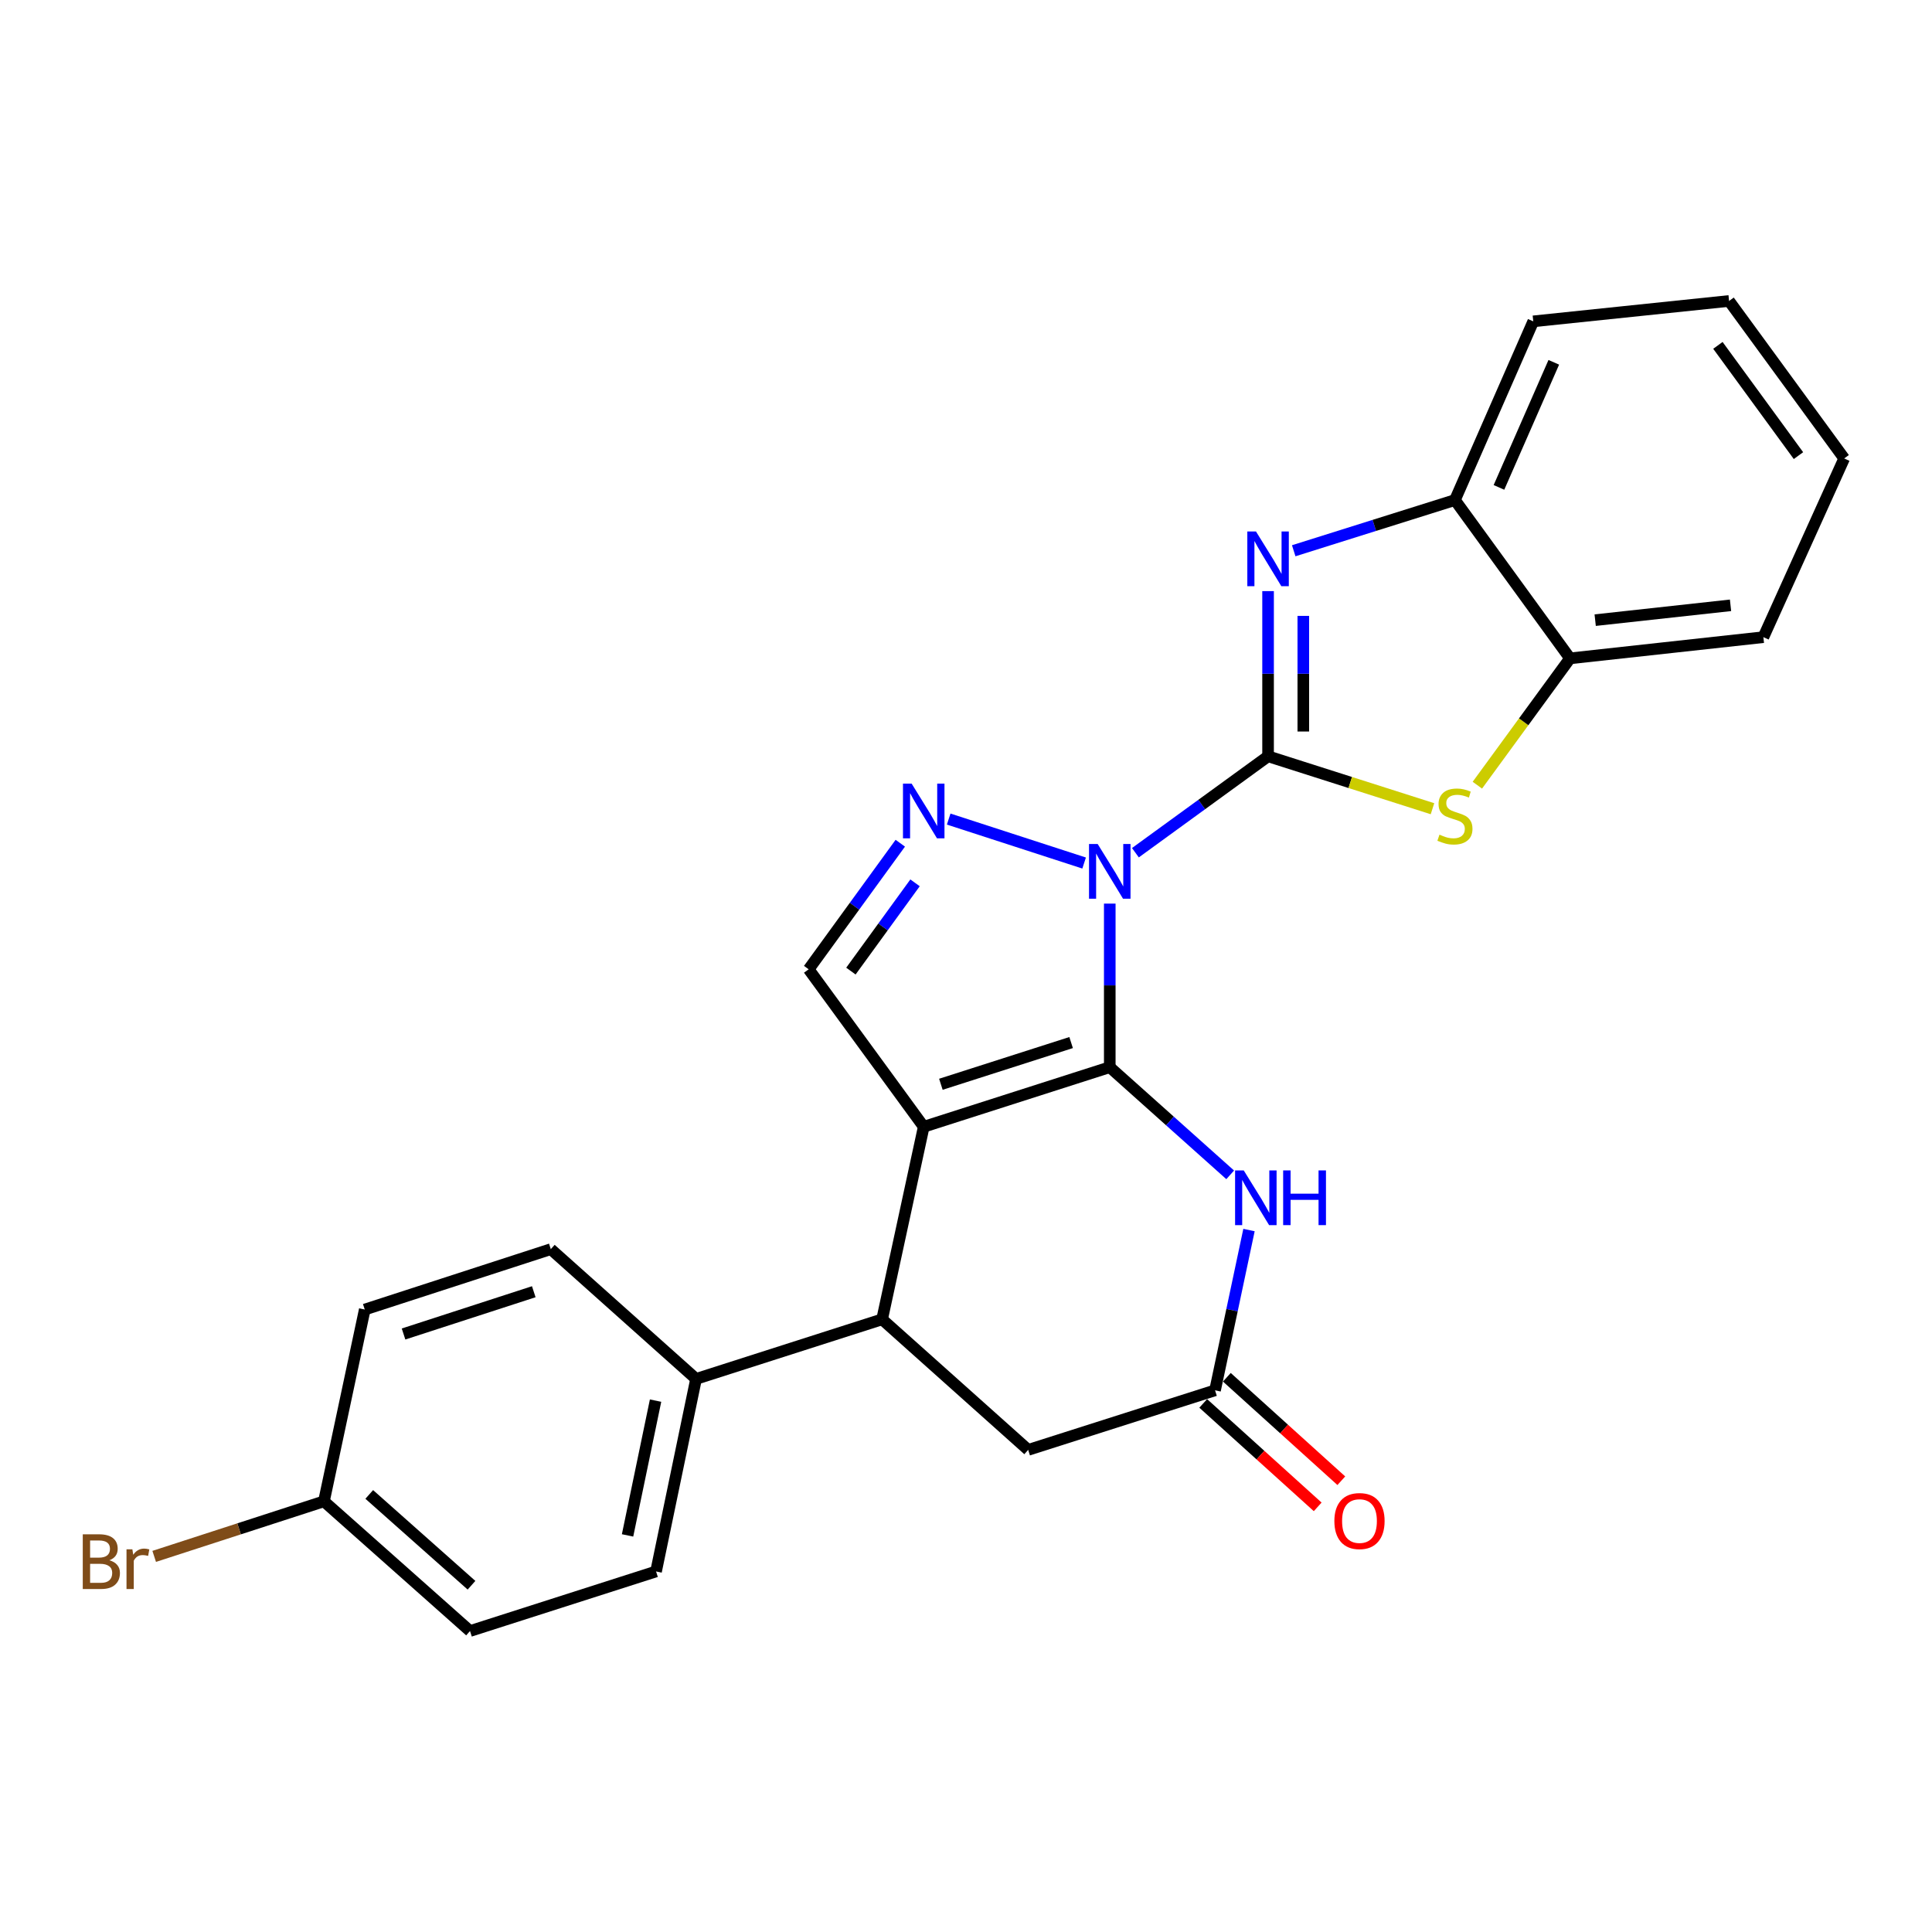 <?xml version='1.0' encoding='iso-8859-1'?>
<svg version='1.1' baseProfile='full'
              xmlns='http://www.w3.org/2000/svg'
                      xmlns:rdkit='http://www.rdkit.org/xml'
                      xmlns:xlink='http://www.w3.org/1999/xlink'
                  xml:space='preserve'
width='1000px' height='1000px' viewBox='0 0 1000 1000'>
<!-- END OF HEADER -->
<rect style='opacity:1.0;fill:#FFFFFF;stroke:none' width='1000' height='1000' x='0' y='0'> </rect>
<path class='bond-0' d='M 574.413,467.706 L 574.413,510.039' style='fill:none;fill-rule:evenodd;stroke:#0000FF;stroke-width:6px;stroke-linecap:butt;stroke-linejoin:miter;stroke-opacity:1' />
<path class='bond-0' d='M 574.413,510.039 L 574.413,552.372' style='fill:none;fill-rule:evenodd;stroke:#000000;stroke-width:6px;stroke-linecap:butt;stroke-linejoin:miter;stroke-opacity:1' />
<path class='bond-1' d='M 587.685,441.365 L 622.018,416.41' style='fill:none;fill-rule:evenodd;stroke:#0000FF;stroke-width:6px;stroke-linecap:butt;stroke-linejoin:miter;stroke-opacity:1' />
<path class='bond-1' d='M 622.018,416.41 L 656.351,391.456' style='fill:none;fill-rule:evenodd;stroke:#000000;stroke-width:6px;stroke-linecap:butt;stroke-linejoin:miter;stroke-opacity:1' />
<path class='bond-3' d='M 561.142,446.704 L 491.041,423.949' style='fill:none;fill-rule:evenodd;stroke:#0000FF;stroke-width:6px;stroke-linecap:butt;stroke-linejoin:miter;stroke-opacity:1' />
<path class='bond-2' d='M 574.413,552.372 L 478.119,583.214' style='fill:none;fill-rule:evenodd;stroke:#000000;stroke-width:6px;stroke-linecap:butt;stroke-linejoin:miter;stroke-opacity:1' />
<path class='bond-2' d='M 554.406,539.63 L 487,561.219' style='fill:none;fill-rule:evenodd;stroke:#000000;stroke-width:6px;stroke-linecap:butt;stroke-linejoin:miter;stroke-opacity:1' />
<path class='bond-5' d='M 574.413,552.372 L 605.578,580.234' style='fill:none;fill-rule:evenodd;stroke:#000000;stroke-width:6px;stroke-linecap:butt;stroke-linejoin:miter;stroke-opacity:1' />
<path class='bond-5' d='M 605.578,580.234 L 636.743,608.095' style='fill:none;fill-rule:evenodd;stroke:#0000FF;stroke-width:6px;stroke-linecap:butt;stroke-linejoin:miter;stroke-opacity:1' />
<path class='bond-4' d='M 656.351,391.456 L 656.351,348.708' style='fill:none;fill-rule:evenodd;stroke:#000000;stroke-width:6px;stroke-linecap:butt;stroke-linejoin:miter;stroke-opacity:1' />
<path class='bond-4' d='M 656.351,348.708 L 656.351,305.96' style='fill:none;fill-rule:evenodd;stroke:#0000FF;stroke-width:6px;stroke-linecap:butt;stroke-linejoin:miter;stroke-opacity:1' />
<path class='bond-4' d='M 674.588,378.631 L 674.588,348.708' style='fill:none;fill-rule:evenodd;stroke:#000000;stroke-width:6px;stroke-linecap:butt;stroke-linejoin:miter;stroke-opacity:1' />
<path class='bond-4' d='M 674.588,348.708 L 674.588,318.784' style='fill:none;fill-rule:evenodd;stroke:#0000FF;stroke-width:6px;stroke-linecap:butt;stroke-linejoin:miter;stroke-opacity:1' />
<path class='bond-6' d='M 656.351,391.456 L 698.902,405.024' style='fill:none;fill-rule:evenodd;stroke:#000000;stroke-width:6px;stroke-linecap:butt;stroke-linejoin:miter;stroke-opacity:1' />
<path class='bond-6' d='M 698.902,405.024 L 741.453,418.593' style='fill:none;fill-rule:evenodd;stroke:#CCCC00;stroke-width:6px;stroke-linecap:butt;stroke-linejoin:miter;stroke-opacity:1' />
<path class='bond-8' d='M 478.119,583.214 L 456.578,682.883' style='fill:none;fill-rule:evenodd;stroke:#000000;stroke-width:6px;stroke-linecap:butt;stroke-linejoin:miter;stroke-opacity:1' />
<path class='bond-25' d='M 478.119,583.214 L 418.563,501.702' style='fill:none;fill-rule:evenodd;stroke:#000000;stroke-width:6px;stroke-linecap:butt;stroke-linejoin:miter;stroke-opacity:1' />
<path class='bond-7' d='M 465.987,436.447 L 442.275,469.075' style='fill:none;fill-rule:evenodd;stroke:#0000FF;stroke-width:6px;stroke-linecap:butt;stroke-linejoin:miter;stroke-opacity:1' />
<path class='bond-7' d='M 442.275,469.075 L 418.563,501.702' style='fill:none;fill-rule:evenodd;stroke:#000000;stroke-width:6px;stroke-linecap:butt;stroke-linejoin:miter;stroke-opacity:1' />
<path class='bond-7' d='M 473.626,456.957 L 457.028,479.797' style='fill:none;fill-rule:evenodd;stroke:#0000FF;stroke-width:6px;stroke-linecap:butt;stroke-linejoin:miter;stroke-opacity:1' />
<path class='bond-7' d='M 457.028,479.797 L 440.429,502.636' style='fill:none;fill-rule:evenodd;stroke:#000000;stroke-width:6px;stroke-linecap:butt;stroke-linejoin:miter;stroke-opacity:1' />
<path class='bond-10' d='M 669.625,285.07 L 711.348,271.949' style='fill:none;fill-rule:evenodd;stroke:#0000FF;stroke-width:6px;stroke-linecap:butt;stroke-linejoin:miter;stroke-opacity:1' />
<path class='bond-10' d='M 711.348,271.949 L 753.071,258.828' style='fill:none;fill-rule:evenodd;stroke:#000000;stroke-width:6px;stroke-linecap:butt;stroke-linejoin:miter;stroke-opacity:1' />
<path class='bond-9' d='M 646.479,636.67 L 637.691,678.151' style='fill:none;fill-rule:evenodd;stroke:#0000FF;stroke-width:6px;stroke-linecap:butt;stroke-linejoin:miter;stroke-opacity:1' />
<path class='bond-9' d='M 637.691,678.151 L 628.903,719.631' style='fill:none;fill-rule:evenodd;stroke:#000000;stroke-width:6px;stroke-linecap:butt;stroke-linejoin:miter;stroke-opacity:1' />
<path class='bond-11' d='M 764.675,406.414 L 788.656,373.59' style='fill:none;fill-rule:evenodd;stroke:#CCCC00;stroke-width:6px;stroke-linecap:butt;stroke-linejoin:miter;stroke-opacity:1' />
<path class='bond-11' d='M 788.656,373.59 L 812.637,340.765' style='fill:none;fill-rule:evenodd;stroke:#000000;stroke-width:6px;stroke-linecap:butt;stroke-linejoin:miter;stroke-opacity:1' />
<path class='bond-13' d='M 456.578,682.883 L 360.283,713.724' style='fill:none;fill-rule:evenodd;stroke:#000000;stroke-width:6px;stroke-linecap:butt;stroke-linejoin:miter;stroke-opacity:1' />
<path class='bond-27' d='M 456.578,682.883 L 532.183,750.463' style='fill:none;fill-rule:evenodd;stroke:#000000;stroke-width:6px;stroke-linecap:butt;stroke-linejoin:miter;stroke-opacity:1' />
<path class='bond-12' d='M 628.903,719.631 L 532.183,750.463' style='fill:none;fill-rule:evenodd;stroke:#000000;stroke-width:6px;stroke-linecap:butt;stroke-linejoin:miter;stroke-opacity:1' />
<path class='bond-14' d='M 622.788,726.396 L 652.41,753.172' style='fill:none;fill-rule:evenodd;stroke:#000000;stroke-width:6px;stroke-linecap:butt;stroke-linejoin:miter;stroke-opacity:1' />
<path class='bond-14' d='M 652.41,753.172 L 682.033,779.948' style='fill:none;fill-rule:evenodd;stroke:#FF0000;stroke-width:6px;stroke-linecap:butt;stroke-linejoin:miter;stroke-opacity:1' />
<path class='bond-14' d='M 635.018,712.867 L 664.64,739.643' style='fill:none;fill-rule:evenodd;stroke:#000000;stroke-width:6px;stroke-linecap:butt;stroke-linejoin:miter;stroke-opacity:1' />
<path class='bond-14' d='M 664.64,739.643 L 694.262,766.419' style='fill:none;fill-rule:evenodd;stroke:#FF0000;stroke-width:6px;stroke-linecap:butt;stroke-linejoin:miter;stroke-opacity:1' />
<path class='bond-21' d='M 753.071,258.828 L 793.619,166.333' style='fill:none;fill-rule:evenodd;stroke:#000000;stroke-width:6px;stroke-linecap:butt;stroke-linejoin:miter;stroke-opacity:1' />
<path class='bond-21' d='M 775.856,252.276 L 804.24,187.53' style='fill:none;fill-rule:evenodd;stroke:#000000;stroke-width:6px;stroke-linecap:butt;stroke-linejoin:miter;stroke-opacity:1' />
<path class='bond-26' d='M 753.071,258.828 L 812.637,340.765' style='fill:none;fill-rule:evenodd;stroke:#000000;stroke-width:6px;stroke-linecap:butt;stroke-linejoin:miter;stroke-opacity:1' />
<path class='bond-22' d='M 812.637,340.765 L 912.721,329.793' style='fill:none;fill-rule:evenodd;stroke:#000000;stroke-width:6px;stroke-linecap:butt;stroke-linejoin:miter;stroke-opacity:1' />
<path class='bond-22' d='M 825.662,320.991 L 895.72,313.309' style='fill:none;fill-rule:evenodd;stroke:#000000;stroke-width:6px;stroke-linecap:butt;stroke-linejoin:miter;stroke-opacity:1' />
<path class='bond-15' d='M 360.283,713.724 L 339.574,813.383' style='fill:none;fill-rule:evenodd;stroke:#000000;stroke-width:6px;stroke-linecap:butt;stroke-linejoin:miter;stroke-opacity:1' />
<path class='bond-15' d='M 339.321,724.963 L 324.824,794.723' style='fill:none;fill-rule:evenodd;stroke:#000000;stroke-width:6px;stroke-linecap:butt;stroke-linejoin:miter;stroke-opacity:1' />
<path class='bond-16' d='M 360.283,713.724 L 285.094,646.559' style='fill:none;fill-rule:evenodd;stroke:#000000;stroke-width:6px;stroke-linecap:butt;stroke-linejoin:miter;stroke-opacity:1' />
<path class='bond-19' d='M 339.574,813.383 L 243.279,844.225' style='fill:none;fill-rule:evenodd;stroke:#000000;stroke-width:6px;stroke-linecap:butt;stroke-linejoin:miter;stroke-opacity:1' />
<path class='bond-18' d='M 285.094,646.559 L 188.799,677.817' style='fill:none;fill-rule:evenodd;stroke:#000000;stroke-width:6px;stroke-linecap:butt;stroke-linejoin:miter;stroke-opacity:1' />
<path class='bond-18' d='M 276.28,668.595 L 208.874,690.475' style='fill:none;fill-rule:evenodd;stroke:#000000;stroke-width:6px;stroke-linecap:butt;stroke-linejoin:miter;stroke-opacity:1' />
<path class='bond-17' d='M 167.674,777.08 L 188.799,677.817' style='fill:none;fill-rule:evenodd;stroke:#000000;stroke-width:6px;stroke-linecap:butt;stroke-linejoin:miter;stroke-opacity:1' />
<path class='bond-20' d='M 167.674,777.08 L 123.742,791.331' style='fill:none;fill-rule:evenodd;stroke:#000000;stroke-width:6px;stroke-linecap:butt;stroke-linejoin:miter;stroke-opacity:1' />
<path class='bond-20' d='M 123.742,791.331 L 79.81,805.582' style='fill:none;fill-rule:evenodd;stroke:#7F4C19;stroke-width:6px;stroke-linecap:butt;stroke-linejoin:miter;stroke-opacity:1' />
<path class='bond-29' d='M 167.674,777.08 L 243.279,844.225' style='fill:none;fill-rule:evenodd;stroke:#000000;stroke-width:6px;stroke-linecap:butt;stroke-linejoin:miter;stroke-opacity:1' />
<path class='bond-29' d='M 191.125,773.515 L 244.049,820.517' style='fill:none;fill-rule:evenodd;stroke:#000000;stroke-width:6px;stroke-linecap:butt;stroke-linejoin:miter;stroke-opacity:1' />
<path class='bond-24' d='M 793.619,166.333 L 894.969,155.775' style='fill:none;fill-rule:evenodd;stroke:#000000;stroke-width:6px;stroke-linecap:butt;stroke-linejoin:miter;stroke-opacity:1' />
<path class='bond-23' d='M 912.721,329.793 L 954.545,237.297' style='fill:none;fill-rule:evenodd;stroke:#000000;stroke-width:6px;stroke-linecap:butt;stroke-linejoin:miter;stroke-opacity:1' />
<path class='bond-28' d='M 954.545,237.297 L 894.969,155.775' style='fill:none;fill-rule:evenodd;stroke:#000000;stroke-width:6px;stroke-linecap:butt;stroke-linejoin:miter;stroke-opacity:1' />
<path class='bond-28' d='M 930.884,235.83 L 889.181,178.764' style='fill:none;fill-rule:evenodd;stroke:#000000;stroke-width:6px;stroke-linecap:butt;stroke-linejoin:miter;stroke-opacity:1' />
<path  class='atom-0' d='M 568.153 436.852
L 577.433 451.852
Q 578.353 453.332, 579.833 456.012
Q 581.313 458.692, 581.393 458.852
L 581.393 436.852
L 585.153 436.852
L 585.153 465.172
L 581.273 465.172
L 571.313 448.772
Q 570.153 446.852, 568.913 444.652
Q 567.713 442.452, 567.353 441.772
L 567.353 465.172
L 563.673 465.172
L 563.673 436.852
L 568.153 436.852
' fill='#0000FF'/>
<path  class='atom-4' d='M 471.859 405.595
L 481.139 420.595
Q 482.059 422.075, 483.539 424.755
Q 485.019 427.435, 485.099 427.595
L 485.099 405.595
L 488.859 405.595
L 488.859 433.915
L 484.979 433.915
L 475.019 417.515
Q 473.859 415.595, 472.619 413.395
Q 471.419 411.195, 471.059 410.515
L 471.059 433.915
L 467.379 433.915
L 467.379 405.595
L 471.859 405.595
' fill='#0000FF'/>
<path  class='atom-5' d='M 650.091 275.084
L 659.371 290.084
Q 660.291 291.564, 661.771 294.244
Q 663.251 296.924, 663.331 297.084
L 663.331 275.084
L 667.091 275.084
L 667.091 303.404
L 663.211 303.404
L 653.251 287.004
Q 652.091 285.084, 650.851 282.884
Q 649.651 280.684, 649.291 280.004
L 649.291 303.404
L 645.611 303.404
L 645.611 275.084
L 650.091 275.084
' fill='#0000FF'/>
<path  class='atom-6' d='M 643.758 605.803
L 653.038 620.803
Q 653.958 622.283, 655.438 624.963
Q 656.918 627.643, 656.998 627.803
L 656.998 605.803
L 660.758 605.803
L 660.758 634.123
L 656.878 634.123
L 646.918 617.723
Q 645.758 615.803, 644.518 613.603
Q 643.318 611.403, 642.958 610.723
L 642.958 634.123
L 639.278 634.123
L 639.278 605.803
L 643.758 605.803
' fill='#0000FF'/>
<path  class='atom-6' d='M 664.158 605.803
L 667.998 605.803
L 667.998 617.843
L 682.478 617.843
L 682.478 605.803
L 686.318 605.803
L 686.318 634.123
L 682.478 634.123
L 682.478 621.043
L 667.998 621.043
L 667.998 634.123
L 664.158 634.123
L 664.158 605.803
' fill='#0000FF'/>
<path  class='atom-7' d='M 745.071 432.018
Q 745.391 432.138, 746.711 432.698
Q 748.031 433.258, 749.471 433.618
Q 750.951 433.938, 752.391 433.938
Q 755.071 433.938, 756.631 432.658
Q 758.191 431.338, 758.191 429.058
Q 758.191 427.498, 757.391 426.538
Q 756.631 425.578, 755.431 425.058
Q 754.231 424.538, 752.231 423.938
Q 749.711 423.178, 748.191 422.458
Q 746.711 421.738, 745.631 420.218
Q 744.591 418.698, 744.591 416.138
Q 744.591 412.578, 746.991 410.378
Q 749.431 408.178, 754.231 408.178
Q 757.511 408.178, 761.231 409.738
L 760.311 412.818
Q 756.911 411.418, 754.351 411.418
Q 751.591 411.418, 750.071 412.578
Q 748.551 413.698, 748.591 415.658
Q 748.591 417.178, 749.351 418.098
Q 750.151 419.018, 751.271 419.538
Q 752.431 420.058, 754.351 420.658
Q 756.911 421.458, 758.431 422.258
Q 759.951 423.058, 761.031 424.698
Q 762.151 426.298, 762.151 429.058
Q 762.151 432.978, 759.511 435.098
Q 756.911 437.178, 752.551 437.178
Q 750.031 437.178, 748.111 436.618
Q 746.231 436.098, 743.991 435.178
L 745.071 432.018
' fill='#CCCC00'/>
<path  class='atom-15' d='M 690.667 787.292
Q 690.667 780.492, 694.027 776.692
Q 697.387 772.892, 703.667 772.892
Q 709.947 772.892, 713.307 776.692
Q 716.667 780.492, 716.667 787.292
Q 716.667 794.172, 713.267 798.092
Q 709.867 801.972, 703.667 801.972
Q 697.427 801.972, 694.027 798.092
Q 690.667 794.212, 690.667 787.292
M 703.667 798.772
Q 707.987 798.772, 710.307 795.892
Q 712.667 792.972, 712.667 787.292
Q 712.667 781.732, 710.307 778.932
Q 707.987 776.092, 703.667 776.092
Q 699.347 776.092, 696.987 778.892
Q 694.667 781.692, 694.667 787.292
Q 694.667 793.012, 696.987 795.892
Q 699.347 798.772, 703.667 798.772
' fill='#FF0000'/>
<path  class='atom-21' d='M 56.599 807.597
Q 59.319 808.357, 60.679 810.037
Q 62.08 811.677, 62.08 814.117
Q 62.08 818.037, 59.559 820.277
Q 57.08 822.477, 52.359 822.477
L 42.84 822.477
L 42.84 794.157
L 51.2 794.157
Q 56.039 794.157, 58.48 796.117
Q 60.919 798.077, 60.919 801.677
Q 60.919 805.957, 56.599 807.597
M 46.639 797.357
L 46.639 806.237
L 51.2 806.237
Q 53.999 806.237, 55.44 805.117
Q 56.919 803.957, 56.919 801.677
Q 56.919 797.357, 51.2 797.357
L 46.639 797.357
M 52.359 819.277
Q 55.12 819.277, 56.599 817.957
Q 58.08 816.637, 58.08 814.117
Q 58.08 811.797, 56.44 810.637
Q 54.84 809.437, 51.76 809.437
L 46.639 809.437
L 46.639 819.277
L 52.359 819.277
' fill='#7F4C19'/>
<path  class='atom-21' d='M 68.519 801.917
L 68.96 804.757
Q 71.12 801.557, 74.639 801.557
Q 75.76 801.557, 77.279 801.957
L 76.68 805.317
Q 74.96 804.917, 73.999 804.917
Q 72.32 804.917, 71.2 805.597
Q 70.12 806.237, 69.24 807.797
L 69.24 822.477
L 65.48 822.477
L 65.48 801.917
L 68.519 801.917
' fill='#7F4C19'/>
</svg>
